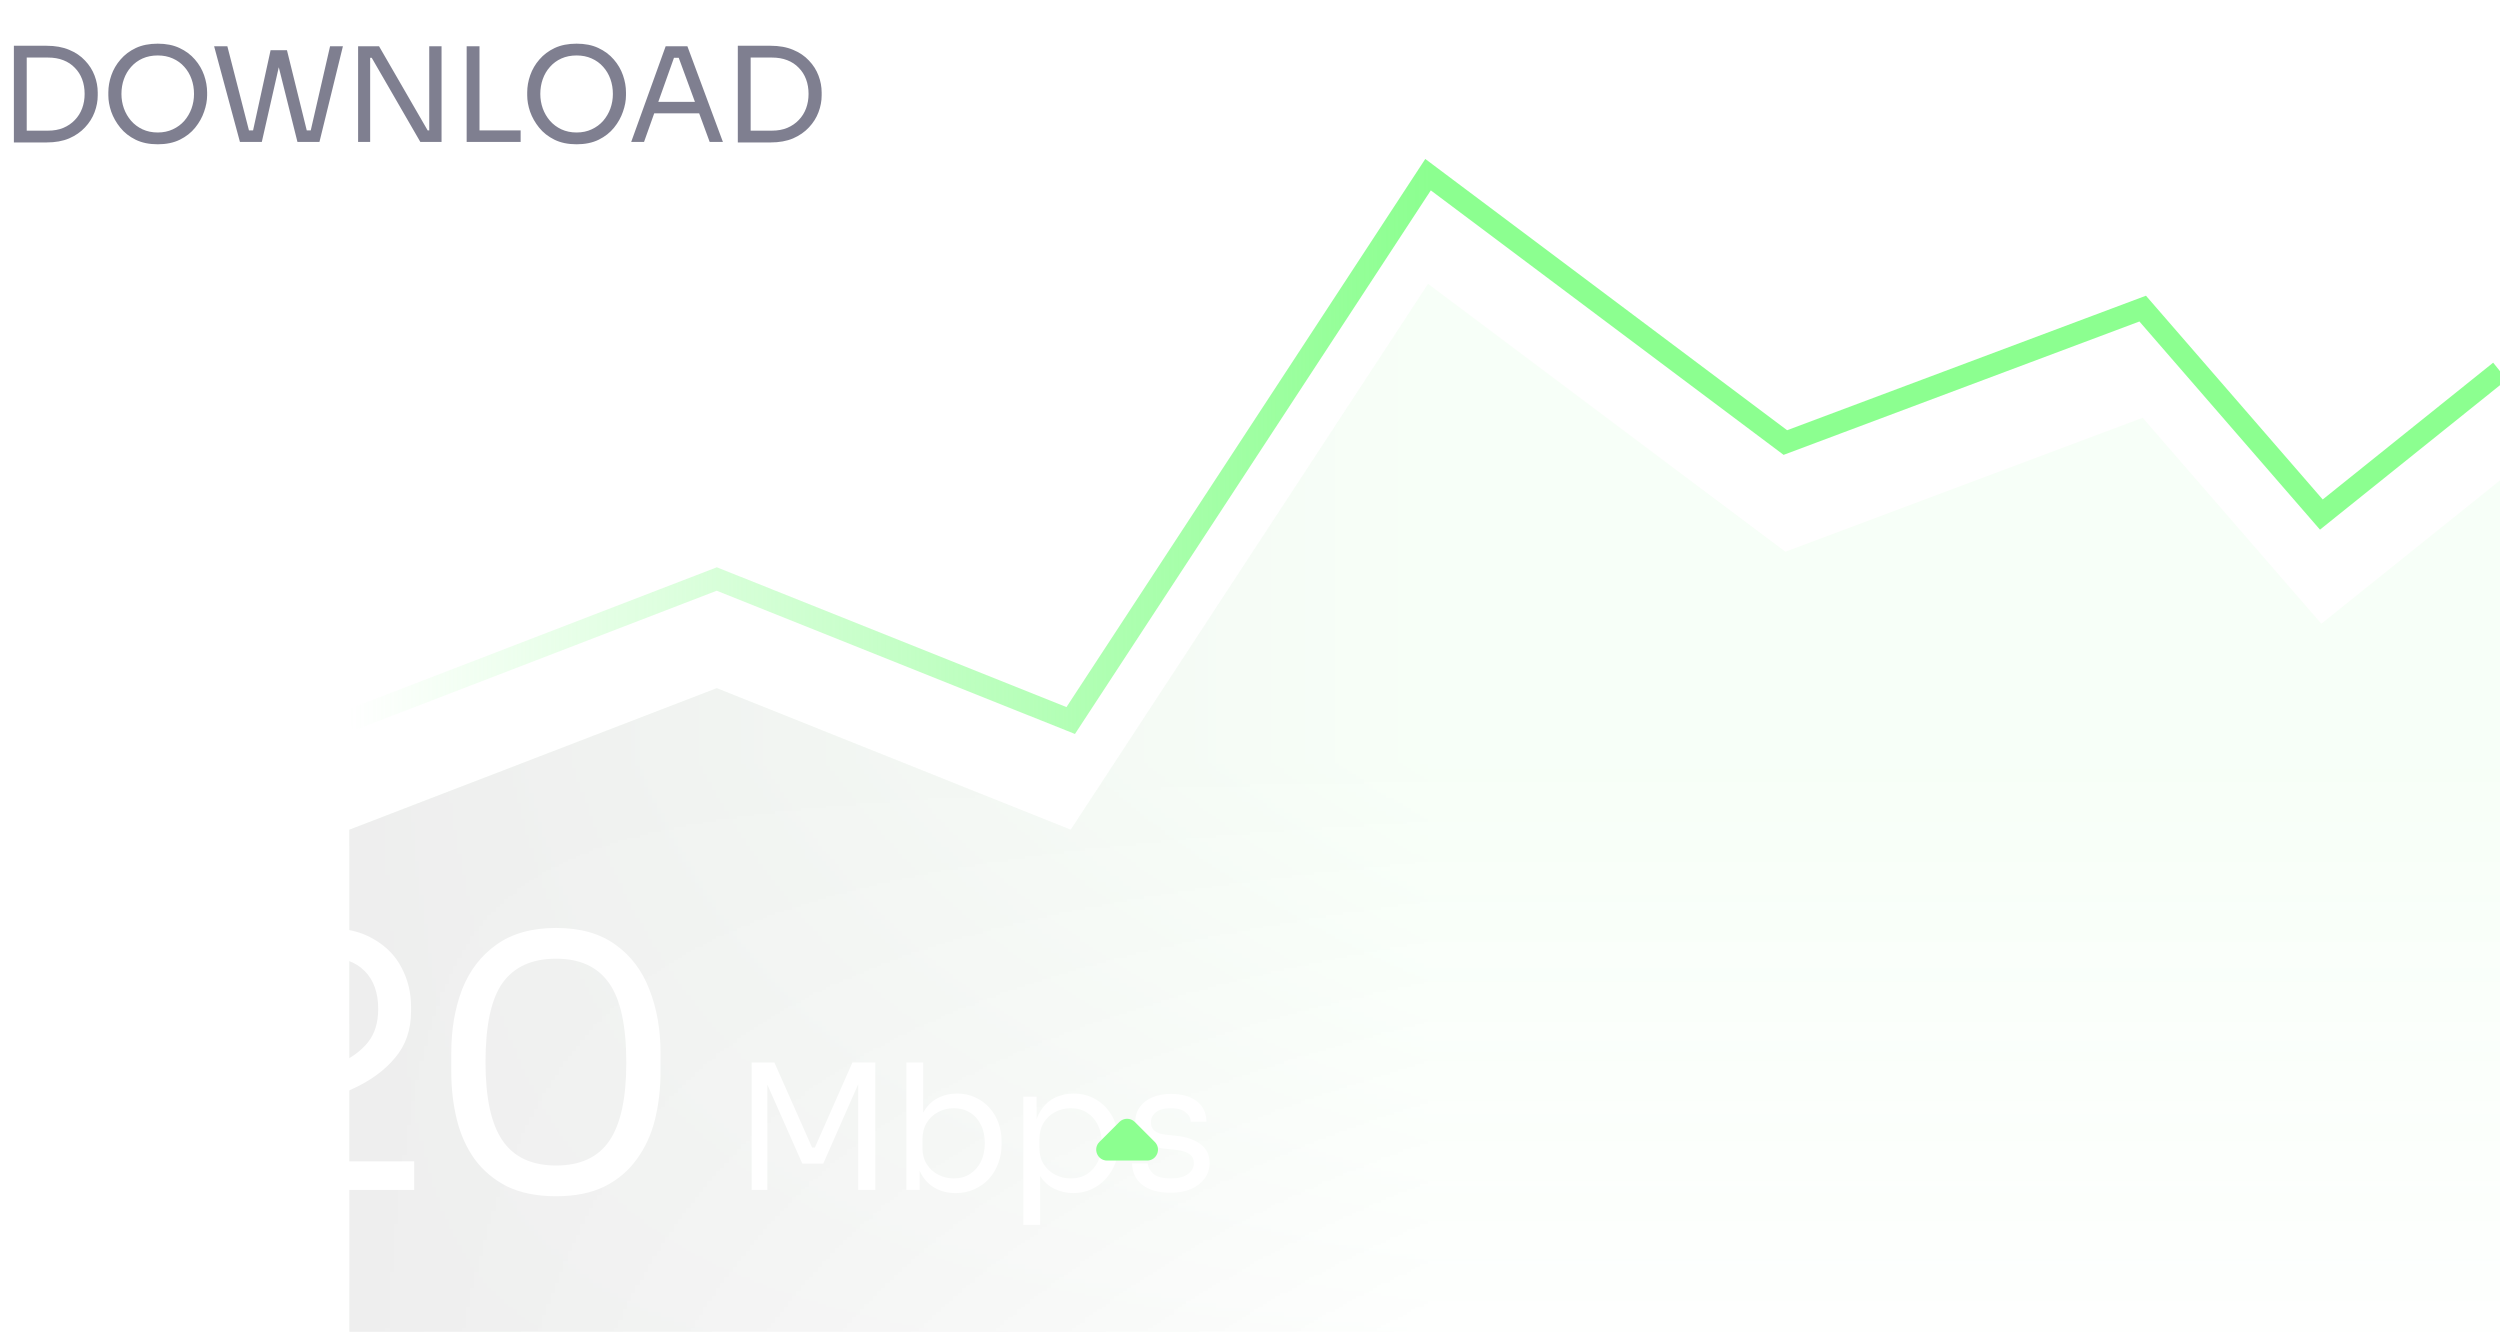 <svg width="229" height="122" viewBox="0 0 229 122" fill="none" xmlns="http://www.w3.org/2000/svg">
<g clip-path="url(#clip0_14_441)">
<g opacity="0.07" filter="url(#filter0_i_14_441)">
<path d="M65.657 53.037L32 66V122H229V34L212.635 47.134L196.27 28.268L163.539 40.537L130.809 16L98.078 66L65.657 53.037Z" fill="url(#paint0_linear_14_441)"/>
<path d="M65.657 53.037L32 66V122H229V34L212.635 47.134L196.27 28.268L163.539 40.537L130.809 16L98.078 66L65.657 53.037Z" fill="url(#paint1_linear_14_441)"/>
</g>
<path d="M32 66L65.657 53.037L98.078 66L130.809 16L163.539 40.537L196.27 28.268L212.635 47.134L229 34" stroke="url(#paint2_linear_14_441)" stroke-width="2"/>
<path d="M2.208 13.048V11.968H4.392C4.92 11.968 5.388 11.884 5.796 11.716C6.212 11.54 6.564 11.3 6.852 10.996C7.148 10.692 7.372 10.336 7.524 9.928C7.676 9.52 7.752 9.08 7.752 8.608C7.752 8.112 7.676 7.664 7.524 7.264C7.372 6.856 7.148 6.504 6.852 6.208C6.564 5.904 6.212 5.672 5.796 5.512C5.388 5.352 4.92 5.272 4.392 5.272H2.208V4.192H4.272C5.064 4.192 5.752 4.316 6.336 4.564C6.92 4.804 7.404 5.132 7.788 5.548C8.18 5.956 8.472 6.416 8.664 6.928C8.856 7.432 8.952 7.948 8.952 8.476V8.74C8.952 9.252 8.856 9.764 8.664 10.276C8.472 10.788 8.18 11.252 7.788 11.668C7.404 12.084 6.92 12.42 6.336 12.676C5.752 12.924 5.064 13.048 4.272 13.048H2.208ZM1.272 13.048V4.192H2.448V13.048H1.272ZM14.448 13.216C13.664 13.216 12.988 13.076 12.42 12.796C11.852 12.516 11.384 12.148 11.016 11.692C10.648 11.236 10.372 10.748 10.188 10.228C10.012 9.708 9.924 9.208 9.924 8.728V8.464C9.924 7.944 10.016 7.42 10.2 6.892C10.384 6.364 10.664 5.884 11.04 5.452C11.416 5.012 11.884 4.66 12.444 4.396C13.012 4.132 13.68 4 14.448 4C15.216 4 15.88 4.132 16.44 4.396C17.008 4.66 17.48 5.012 17.856 5.452C18.232 5.884 18.512 6.364 18.696 6.892C18.88 7.42 18.972 7.944 18.972 8.464V8.728C18.972 9.208 18.88 9.708 18.696 10.228C18.52 10.748 18.248 11.236 17.88 11.692C17.512 12.148 17.044 12.516 16.476 12.796C15.908 13.076 15.232 13.216 14.448 13.216ZM14.448 12.136C14.96 12.136 15.42 12.04 15.828 11.848C16.244 11.656 16.596 11.396 16.884 11.068C17.172 10.732 17.392 10.356 17.544 9.94C17.696 9.516 17.772 9.072 17.772 8.608C17.772 8.12 17.696 7.664 17.544 7.24C17.392 6.816 17.172 6.444 16.884 6.124C16.596 5.796 16.244 5.54 15.828 5.356C15.42 5.172 14.96 5.08 14.448 5.08C13.936 5.08 13.472 5.172 13.056 5.356C12.648 5.54 12.3 5.796 12.012 6.124C11.724 6.444 11.504 6.816 11.352 7.24C11.2 7.664 11.124 8.12 11.124 8.608C11.124 9.072 11.2 9.516 11.352 9.94C11.504 10.356 11.724 10.732 12.012 11.068C12.3 11.396 12.648 11.656 13.056 11.848C13.472 12.04 13.936 12.136 14.448 12.136ZM21.978 13L19.614 4.24H20.826L22.878 12.232L22.314 11.944H23.742L23.118 12.232L24.786 4.6H25.89L23.982 13H21.978ZM27.246 13L25.146 4.6H26.286L28.17 12.232L27.57 11.944H29.01L28.398 12.232L30.234 4.24H31.41L29.262 13H27.246ZM32.802 13V4.24H34.722L39.174 11.944H39.558L39.318 12.16V4.24H40.446V13H38.502L34.05 5.296H33.666L33.906 5.08V13H32.802ZM42.746 13V4.24H43.922V13H42.746ZM43.682 13V11.944H47.69V13H43.682ZM52.816 13.216C52.032 13.216 51.356 13.076 50.788 12.796C50.22 12.516 49.752 12.148 49.384 11.692C49.016 11.236 48.74 10.748 48.556 10.228C48.38 9.708 48.292 9.208 48.292 8.728V8.464C48.292 7.944 48.384 7.42 48.568 6.892C48.752 6.364 49.032 5.884 49.408 5.452C49.784 5.012 50.252 4.66 50.812 4.396C51.38 4.132 52.048 4 52.816 4C53.584 4 54.248 4.132 54.808 4.396C55.376 4.66 55.848 5.012 56.224 5.452C56.6 5.884 56.88 6.364 57.064 6.892C57.248 7.42 57.34 7.944 57.34 8.464V8.728C57.34 9.208 57.248 9.708 57.064 10.228C56.888 10.748 56.616 11.236 56.248 11.692C55.88 12.148 55.412 12.516 54.844 12.796C54.276 13.076 53.6 13.216 52.816 13.216ZM52.816 12.136C53.328 12.136 53.788 12.04 54.196 11.848C54.612 11.656 54.964 11.396 55.252 11.068C55.54 10.732 55.76 10.356 55.912 9.94C56.064 9.516 56.14 9.072 56.14 8.608C56.14 8.12 56.064 7.664 55.912 7.24C55.76 6.816 55.54 6.444 55.252 6.124C54.964 5.796 54.612 5.54 54.196 5.356C53.788 5.172 53.328 5.08 52.816 5.08C52.304 5.08 51.84 5.172 51.424 5.356C51.016 5.54 50.668 5.796 50.38 6.124C50.092 6.444 49.872 6.816 49.72 7.24C49.568 7.664 49.492 8.12 49.492 8.608C49.492 9.072 49.568 9.516 49.72 9.94C49.872 10.356 50.092 10.732 50.38 11.068C50.668 11.396 51.016 11.656 51.424 11.848C51.84 12.04 52.304 12.136 52.816 12.136ZM57.818 13L60.974 4.24H62.966L66.218 13H65.006L62.066 5.008L62.642 5.296H61.226L61.838 5.008L58.994 13H57.818ZM59.702 10.384L60.098 9.328H63.878L64.274 10.384H59.702ZM68.52 13.048V11.968H70.704C71.232 11.968 71.7 11.884 72.108 11.716C72.524 11.54 72.876 11.3 73.164 10.996C73.46 10.692 73.684 10.336 73.836 9.928C73.988 9.52 74.064 9.08 74.064 8.608C74.064 8.112 73.988 7.664 73.836 7.264C73.684 6.856 73.46 6.504 73.164 6.208C72.876 5.904 72.524 5.672 72.108 5.512C71.7 5.352 71.232 5.272 70.704 5.272H68.52V4.192H70.584C71.376 4.192 72.064 4.316 72.648 4.564C73.232 4.804 73.716 5.132 74.1 5.548C74.492 5.956 74.784 6.416 74.976 6.928C75.168 7.432 75.264 7.948 75.264 8.476V8.74C75.264 9.252 75.168 9.764 74.976 10.276C74.784 10.788 74.492 11.252 74.1 11.668C73.716 12.084 73.232 12.42 72.648 12.676C72.064 12.924 71.376 13.048 70.584 13.048H68.52ZM67.584 13.048V4.192H68.76V13.048H67.584Z" fill="#7F7F90"/>
<path d="M1.536 103.464V99.688L11.232 85.064L13.376 86.76L4.32 100.456L4.608 101.032H19.712V103.464H1.536ZM13.728 109V92.456H16.608V109H13.728ZM22.323 109V105.16C22.323 104.221 22.451 103.421 22.707 102.76C22.985 102.099 23.454 101.501 24.115 100.968C24.777 100.413 25.673 99.88 26.803 99.368L31.187 97.352C32.254 96.861 33.097 96.232 33.715 95.464C34.334 94.675 34.643 93.661 34.643 92.424C34.643 90.931 34.227 89.768 33.395 88.936C32.563 88.104 31.39 87.688 29.875 87.688C28.382 87.688 27.209 88.104 26.355 88.936C25.502 89.768 25.075 90.931 25.075 92.424H22.067C22.067 91.08 22.345 89.843 22.899 88.712C23.475 87.581 24.339 86.685 25.491 86.024C26.643 85.341 28.105 85 29.875 85C31.646 85 33.097 85.341 34.227 86.024C35.379 86.685 36.233 87.56 36.787 88.648C37.363 89.736 37.651 90.92 37.651 92.2V92.648C37.651 94.333 37.161 95.752 36.179 96.904C35.219 98.056 33.918 99.005 32.275 99.752L27.891 101.768C26.91 102.216 26.249 102.664 25.907 103.112C25.566 103.56 25.395 104.157 25.395 104.904V107.848L24.563 106.376H37.939V109H22.323ZM50.937 109.576C49.187 109.576 47.694 109.277 46.456 108.68C45.24 108.061 44.248 107.229 43.48 106.184C42.734 105.139 42.19 103.933 41.849 102.568C41.507 101.181 41.337 99.72 41.337 98.184V96.456C41.337 94.301 41.667 92.36 42.328 90.632C43.011 88.904 44.056 87.539 45.465 86.536C46.894 85.512 48.718 85 50.937 85C53.155 85 54.968 85.512 56.377 86.536C57.785 87.539 58.819 88.904 59.48 90.632C60.163 92.36 60.505 94.301 60.505 96.456V98.184C60.505 99.72 60.334 101.181 59.992 102.568C59.651 103.933 59.096 105.139 58.328 106.184C57.582 107.229 56.6 108.061 55.385 108.68C54.169 109.277 52.686 109.576 50.937 109.576ZM50.937 106.76C53.155 106.76 54.776 106.013 55.8 104.52C56.846 103.005 57.368 100.616 57.368 97.352C57.368 93.939 56.835 91.496 55.769 90.024C54.723 88.552 53.112 87.816 50.937 87.816C48.739 87.816 47.107 88.552 46.041 90.024C44.995 91.496 44.472 93.917 44.472 97.288C44.472 100.573 44.995 102.973 46.041 104.488C47.086 106.003 48.718 106.76 50.937 106.76ZM68.851 109V97.32H70.931L74.387 105.112H74.643L78.083 97.32H80.179V109H78.611V99.032L78.723 99.064L75.411 106.584H73.491L70.163 99.064L70.291 99.032V109H68.851ZM87.537 109.288C86.833 109.288 86.204 109.133 85.649 108.824C85.105 108.515 84.673 108.067 84.353 107.48C84.033 106.883 83.857 106.168 83.825 105.336H84.241V109H83.025V97.32H84.561V103L84.017 104.168C84.06 103.24 84.247 102.483 84.577 101.896C84.908 101.309 85.34 100.877 85.873 100.6C86.417 100.312 87.015 100.168 87.665 100.168C88.273 100.168 88.828 100.285 89.329 100.52C89.831 100.744 90.263 101.059 90.625 101.464C90.988 101.859 91.265 102.323 91.457 102.856C91.649 103.379 91.745 103.944 91.745 104.552V104.84C91.745 105.448 91.644 106.019 91.441 106.552C91.249 107.085 90.967 107.56 90.593 107.976C90.22 108.381 89.772 108.701 89.249 108.936C88.737 109.171 88.167 109.288 87.537 109.288ZM87.361 107.944C87.937 107.944 88.439 107.805 88.865 107.528C89.292 107.251 89.623 106.872 89.857 106.392C90.092 105.901 90.209 105.336 90.209 104.696C90.209 104.056 90.087 103.496 89.841 103.016C89.607 102.536 89.276 102.168 88.849 101.912C88.423 101.645 87.927 101.512 87.361 101.512C86.849 101.512 86.375 101.629 85.937 101.864C85.5 102.088 85.148 102.419 84.881 102.856C84.625 103.283 84.497 103.8 84.497 104.408V105.144C84.497 105.731 84.631 106.232 84.897 106.648C85.164 107.064 85.516 107.384 85.953 107.608C86.391 107.832 86.86 107.944 87.361 107.944ZM93.737 112.2V100.456H94.953V104.152L94.665 104.12C94.718 103.203 94.91 102.456 95.241 101.88C95.582 101.293 96.025 100.861 96.569 100.584C97.113 100.307 97.705 100.168 98.345 100.168C98.963 100.168 99.523 100.285 100.025 100.52C100.537 100.755 100.974 101.075 101.337 101.48C101.699 101.885 101.977 102.355 102.169 102.888C102.361 103.421 102.457 103.987 102.457 104.584V104.872C102.457 105.469 102.355 106.035 102.153 106.568C101.95 107.101 101.662 107.571 101.289 107.976C100.926 108.381 100.489 108.701 99.977 108.936C99.475 109.171 98.921 109.288 98.313 109.288C97.705 109.288 97.123 109.155 96.569 108.888C96.014 108.621 95.555 108.189 95.193 107.592C94.83 106.995 94.622 106.211 94.569 105.24L95.273 106.52V112.2H93.737ZM98.073 107.944C98.649 107.944 99.15 107.811 99.577 107.544C100.003 107.267 100.334 106.888 100.569 106.408C100.803 105.917 100.921 105.357 100.921 104.728C100.921 104.088 100.803 103.528 100.569 103.048C100.334 102.568 100.003 102.195 99.577 101.928C99.15 101.651 98.649 101.512 98.073 101.512C97.561 101.512 97.086 101.629 96.649 101.864C96.211 102.088 95.859 102.419 95.593 102.856C95.337 103.283 95.209 103.8 95.209 104.408V105.144C95.209 105.731 95.342 106.232 95.609 106.648C95.875 107.064 96.227 107.384 96.665 107.608C97.102 107.832 97.571 107.944 98.073 107.944ZM107.248 109.256C106.128 109.256 105.259 109.016 104.64 108.536C104.032 108.056 103.717 107.4 103.696 106.568H105.136C105.157 106.899 105.323 107.213 105.632 107.512C105.952 107.8 106.491 107.944 107.248 107.944C107.931 107.944 108.453 107.811 108.816 107.544C109.179 107.267 109.36 106.931 109.36 106.536C109.36 106.184 109.227 105.912 108.96 105.72C108.693 105.517 108.261 105.384 107.664 105.32L106.736 105.224C105.925 105.139 105.264 104.899 104.752 104.504C104.24 104.099 103.984 103.533 103.984 102.808C103.984 102.264 104.123 101.8 104.4 101.416C104.677 101.021 105.061 100.723 105.552 100.52C106.043 100.307 106.608 100.2 107.248 100.2C108.208 100.2 108.987 100.413 109.584 100.84C110.181 101.267 110.491 101.901 110.512 102.744H109.072C109.061 102.403 108.901 102.115 108.592 101.88C108.293 101.635 107.845 101.512 107.248 101.512C106.651 101.512 106.197 101.635 105.888 101.88C105.579 102.125 105.424 102.435 105.424 102.808C105.424 103.128 105.531 103.384 105.744 103.576C105.968 103.768 106.331 103.891 106.832 103.944L107.76 104.04C108.677 104.136 109.413 104.392 109.968 104.808C110.523 105.213 110.8 105.789 110.8 106.536C110.8 107.069 110.645 107.544 110.336 107.96C110.037 108.365 109.621 108.685 109.088 108.92C108.555 109.144 107.941 109.256 107.248 109.256Z" fill="white"/>
<path d="M103.242 106.308L101.414 106.308C100.523 106.308 100.077 105.231 100.707 104.601L102.535 102.772C102.926 102.382 103.559 102.382 103.949 102.772L105.778 104.601C106.408 105.231 105.962 106.308 105.071 106.308L103.242 106.308Z" fill="#8CFF90"/>
</g>
<defs>
<filter id="filter0_i_14_441" x="32" y="16" width="197" height="116" filterUnits="userSpaceOnUse" color-interpolation-filters="sRGB">
<feFlood flood-opacity="0" result="BackgroundImageFix"/>
<feBlend mode="normal" in="SourceGraphic" in2="BackgroundImageFix" result="shape"/>
<feColorMatrix in="SourceAlpha" type="matrix" values="0 0 0 0 0 0 0 0 0 0 0 0 0 0 0 0 0 0 127 0" result="hardAlpha"/>
<feOffset dy="10"/>
<feGaussianBlur stdDeviation="25"/>
<feComposite in2="hardAlpha" operator="arithmetic" k2="-1" k3="1"/>
<feColorMatrix type="matrix" values="0 0 0 0 0.02 0 0 0 0 0.02 0 0 0 0 0.039 0 0 0 0.75 0"/>
<feBlend mode="normal" in2="shape" result="effect1_innerShadow_14_441"/>
</filter>
<linearGradient id="paint0_linear_14_441" x1="131" y1="4.76289e-07" x2="131" y2="122" gradientUnits="userSpaceOnUse">
<stop offset="0.49" stop-color="#8CFF90"/>
<stop offset="1" stop-color="#8CFF90" stop-opacity="0"/>
</linearGradient>
<linearGradient id="paint1_linear_14_441" x1="32" y1="69" x2="131" y2="69" gradientUnits="userSpaceOnUse">
<stop/>
<stop offset="1" stop-opacity="0"/>
</linearGradient>
<linearGradient id="paint2_linear_14_441" x1="131" y1="38" x2="32" y2="38" gradientUnits="userSpaceOnUse">
<stop stop-color="#8CFF90"/>
<stop offset="1" stop-color="#8CFF90" stop-opacity="0"/>
</linearGradient>
<clipPath id="clip0_14_441">
<rect width="229" height="122" fill="white"/>
</clipPath>
</defs>
</svg>
